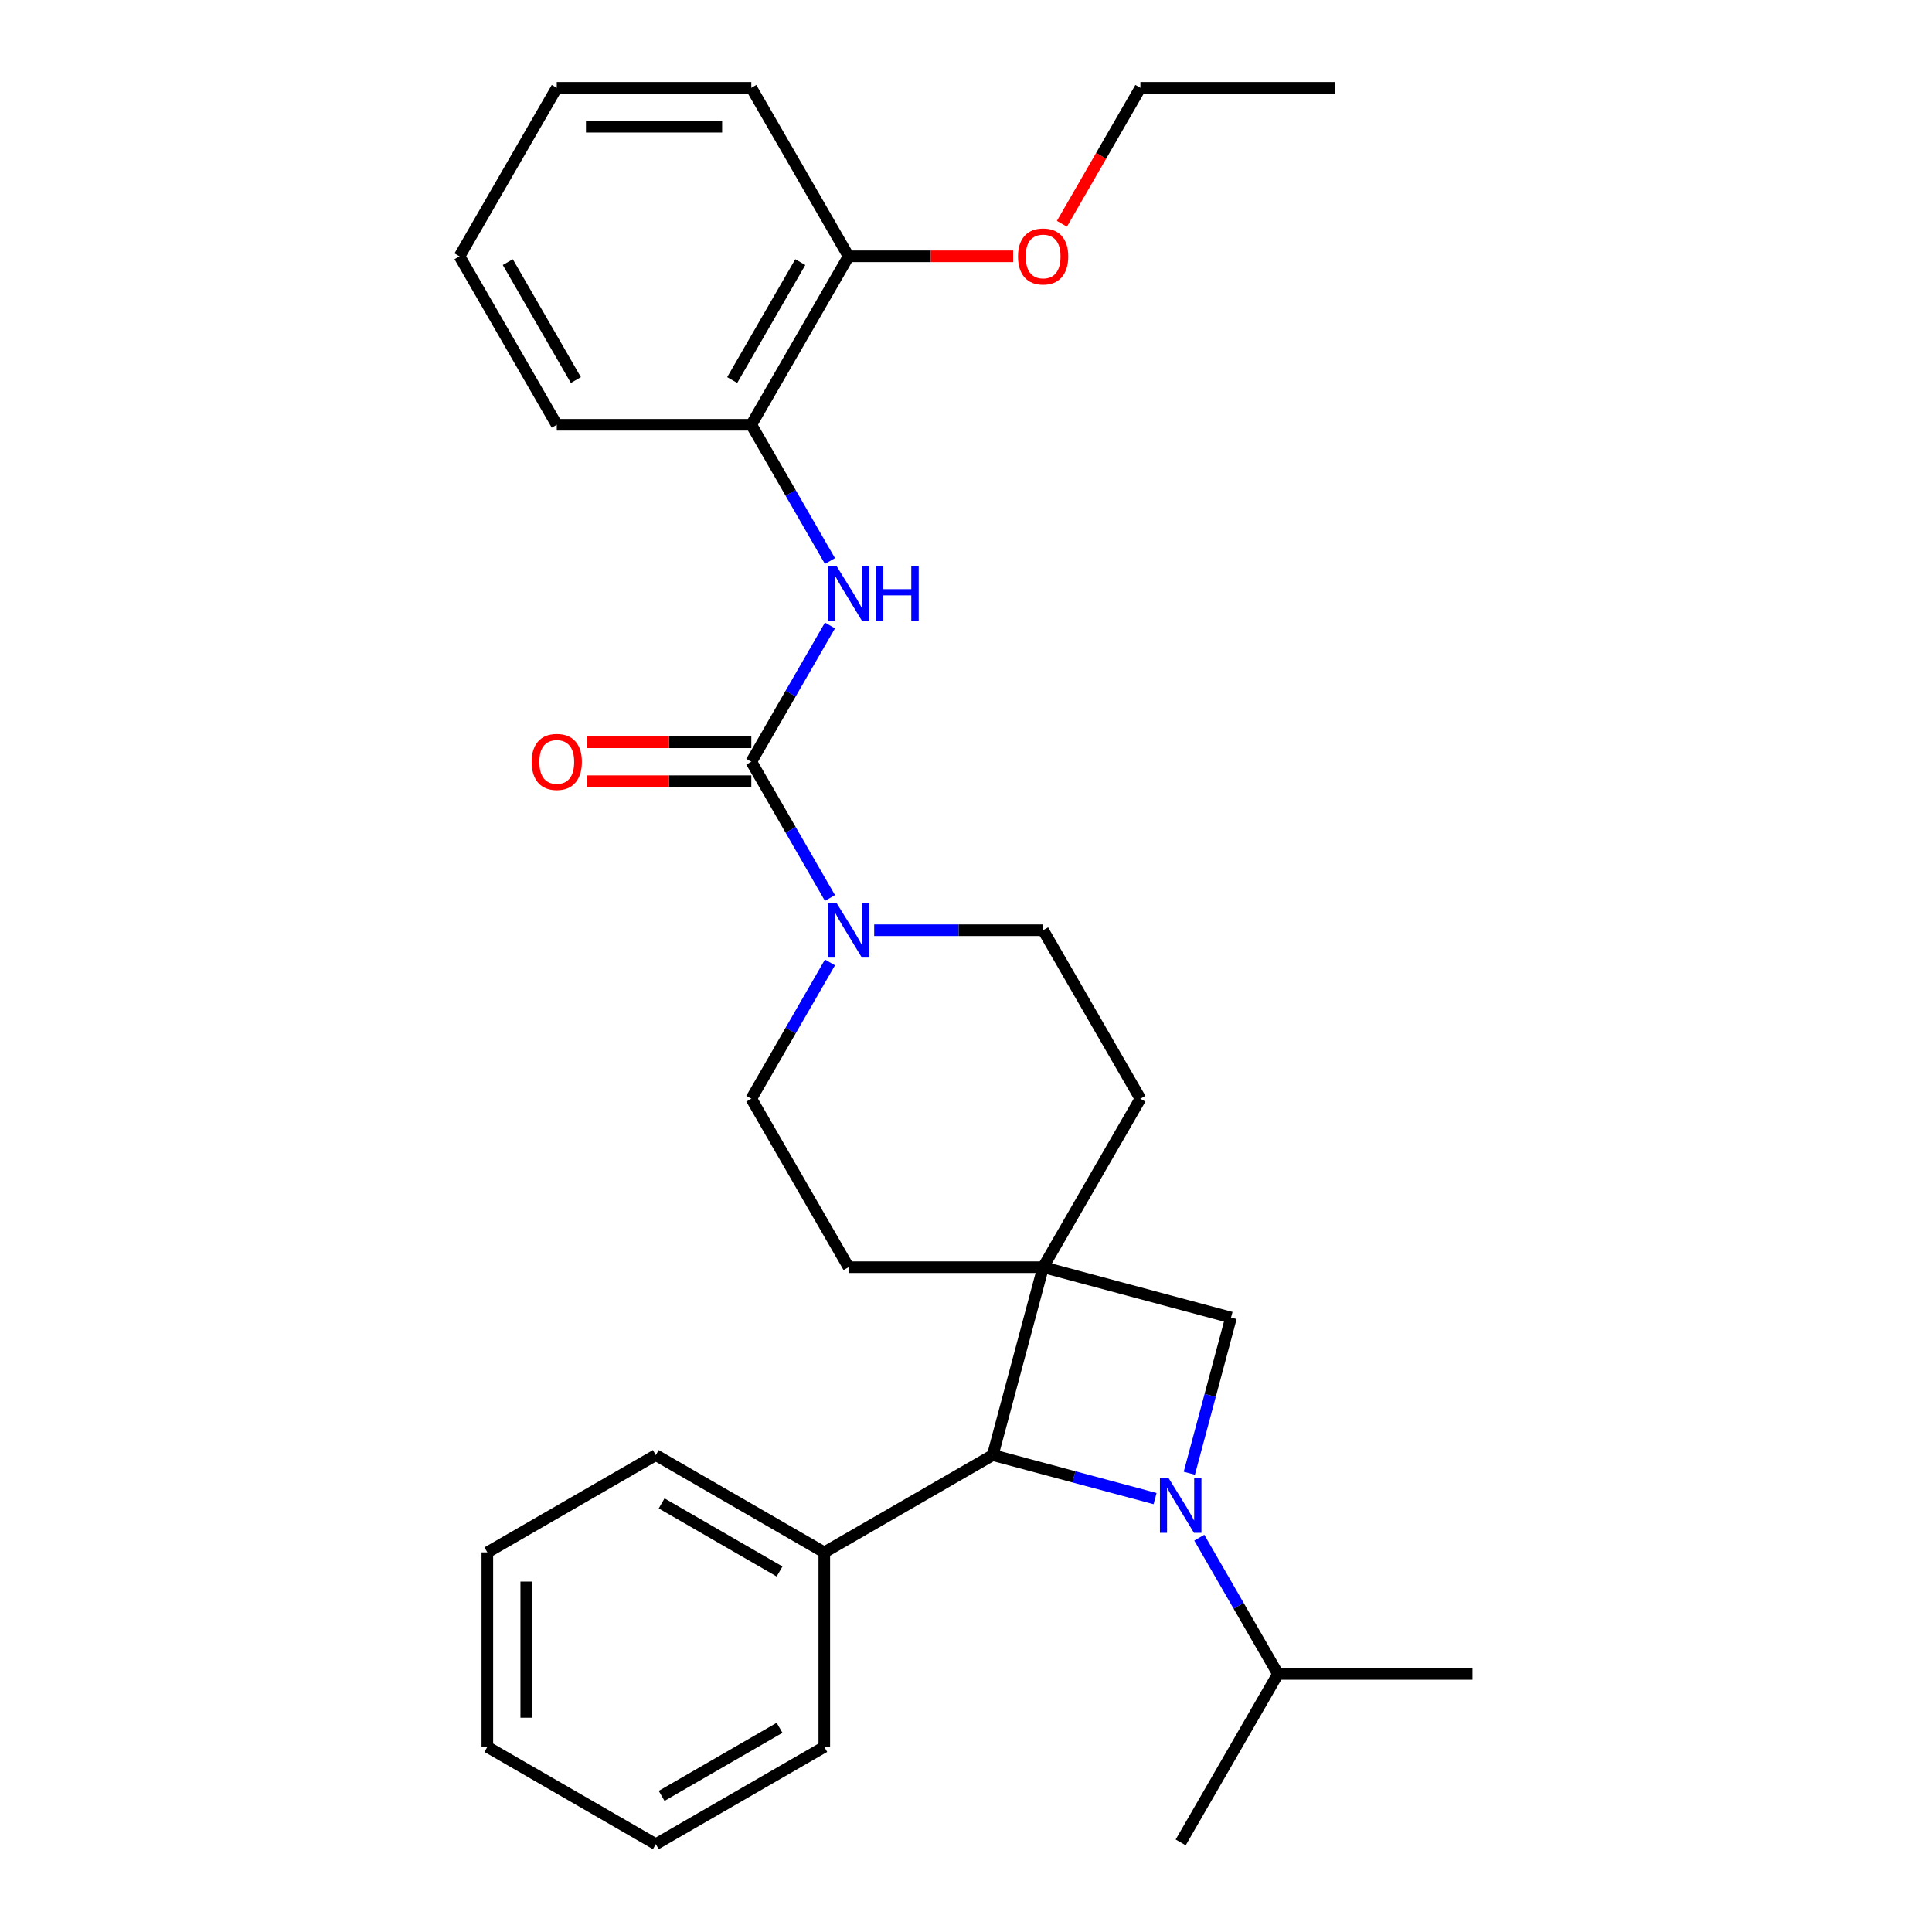 <?xml version='1.0' encoding='iso-8859-1'?>
<svg version='1.1' baseProfile='full'
              xmlns='http://www.w3.org/2000/svg'
                      xmlns:rdkit='http://www.rdkit.org/xml'
                      xmlns:xlink='http://www.w3.org/1999/xlink'
                  xml:space='preserve'
width='1000px' height='1000px' viewBox='0 0 1000 1000'>
<!-- END OF HEADER -->
<rect style='opacity:1.0;fill:#FFFFFF;stroke:none' width='1000' height='1000' x='0' y='0'> </rect>
<path class='bond-0' d='M 597.866,775.664 L 555.862,764.409' style='fill:none;fill-rule:evenodd;stroke:#0000FF;stroke-width:6px;stroke-linecap:butt;stroke-linejoin:miter;stroke-opacity:1' />
<path class='bond-0' d='M 555.862,764.409 L 513.858,753.154' style='fill:none;fill-rule:evenodd;stroke:#000000;stroke-width:6px;stroke-linecap:butt;stroke-linejoin:miter;stroke-opacity:1' />
<path class='bond-1' d='M 615.592,762.539 L 626.388,722.245' style='fill:none;fill-rule:evenodd;stroke:#0000FF;stroke-width:6px;stroke-linecap:butt;stroke-linejoin:miter;stroke-opacity:1' />
<path class='bond-1' d='M 626.388,722.245 L 637.185,681.952' style='fill:none;fill-rule:evenodd;stroke:#000000;stroke-width:6px;stroke-linecap:butt;stroke-linejoin:miter;stroke-opacity:1' />
<path class='bond-2' d='M 620.752,795.893 L 641.111,831.157' style='fill:none;fill-rule:evenodd;stroke:#0000FF;stroke-width:6px;stroke-linecap:butt;stroke-linejoin:miter;stroke-opacity:1' />
<path class='bond-2' d='M 641.111,831.157 L 661.471,866.421' style='fill:none;fill-rule:evenodd;stroke:#000000;stroke-width:6px;stroke-linecap:butt;stroke-linejoin:miter;stroke-opacity:1' />
<path class='bond-3' d='M 539.92,655.89 L 637.185,681.952' style='fill:none;fill-rule:evenodd;stroke:#000000;stroke-width:6px;stroke-linecap:butt;stroke-linejoin:miter;stroke-opacity:1' />
<path class='bond-4' d='M 539.92,655.89 L 590.268,568.685' style='fill:none;fill-rule:evenodd;stroke:#000000;stroke-width:6px;stroke-linecap:butt;stroke-linejoin:miter;stroke-opacity:1' />
<path class='bond-5' d='M 539.92,655.89 L 439.225,655.89' style='fill:none;fill-rule:evenodd;stroke:#000000;stroke-width:6px;stroke-linecap:butt;stroke-linejoin:miter;stroke-opacity:1' />
<path class='bond-6' d='M 539.92,655.89 L 513.858,753.154' style='fill:none;fill-rule:evenodd;stroke:#000000;stroke-width:6px;stroke-linecap:butt;stroke-linejoin:miter;stroke-opacity:1' />
<path class='bond-7' d='M 388.877,394.275 L 409.237,429.538' style='fill:none;fill-rule:evenodd;stroke:#000000;stroke-width:6px;stroke-linecap:butt;stroke-linejoin:miter;stroke-opacity:1' />
<path class='bond-7' d='M 409.237,429.538 L 429.596,464.802' style='fill:none;fill-rule:evenodd;stroke:#0000FF;stroke-width:6px;stroke-linecap:butt;stroke-linejoin:miter;stroke-opacity:1' />
<path class='bond-8' d='M 388.877,394.275 L 409.237,359.011' style='fill:none;fill-rule:evenodd;stroke:#000000;stroke-width:6px;stroke-linecap:butt;stroke-linejoin:miter;stroke-opacity:1' />
<path class='bond-8' d='M 409.237,359.011 L 429.596,323.747' style='fill:none;fill-rule:evenodd;stroke:#0000FF;stroke-width:6px;stroke-linecap:butt;stroke-linejoin:miter;stroke-opacity:1' />
<path class='bond-9' d='M 388.877,384.205 L 346.288,384.205' style='fill:none;fill-rule:evenodd;stroke:#000000;stroke-width:6px;stroke-linecap:butt;stroke-linejoin:miter;stroke-opacity:1' />
<path class='bond-9' d='M 346.288,384.205 L 303.699,384.205' style='fill:none;fill-rule:evenodd;stroke:#FF0000;stroke-width:6px;stroke-linecap:butt;stroke-linejoin:miter;stroke-opacity:1' />
<path class='bond-9' d='M 388.877,404.344 L 346.288,404.344' style='fill:none;fill-rule:evenodd;stroke:#000000;stroke-width:6px;stroke-linecap:butt;stroke-linejoin:miter;stroke-opacity:1' />
<path class='bond-9' d='M 346.288,404.344 L 303.699,404.344' style='fill:none;fill-rule:evenodd;stroke:#FF0000;stroke-width:6px;stroke-linecap:butt;stroke-linejoin:miter;stroke-opacity:1' />
<path class='bond-10' d='M 513.858,753.154 L 426.653,803.502' style='fill:none;fill-rule:evenodd;stroke:#000000;stroke-width:6px;stroke-linecap:butt;stroke-linejoin:miter;stroke-opacity:1' />
<path class='bond-11' d='M 429.596,498.157 L 409.237,533.421' style='fill:none;fill-rule:evenodd;stroke:#0000FF;stroke-width:6px;stroke-linecap:butt;stroke-linejoin:miter;stroke-opacity:1' />
<path class='bond-11' d='M 409.237,533.421 L 388.877,568.685' style='fill:none;fill-rule:evenodd;stroke:#000000;stroke-width:6px;stroke-linecap:butt;stroke-linejoin:miter;stroke-opacity:1' />
<path class='bond-12' d='M 452.482,481.48 L 496.201,481.48' style='fill:none;fill-rule:evenodd;stroke:#0000FF;stroke-width:6px;stroke-linecap:butt;stroke-linejoin:miter;stroke-opacity:1' />
<path class='bond-12' d='M 496.201,481.48 L 539.92,481.48' style='fill:none;fill-rule:evenodd;stroke:#000000;stroke-width:6px;stroke-linecap:butt;stroke-linejoin:miter;stroke-opacity:1' />
<path class='bond-13' d='M 429.596,290.392 L 409.237,255.128' style='fill:none;fill-rule:evenodd;stroke:#0000FF;stroke-width:6px;stroke-linecap:butt;stroke-linejoin:miter;stroke-opacity:1' />
<path class='bond-13' d='M 409.237,255.128 L 388.877,219.865' style='fill:none;fill-rule:evenodd;stroke:#000000;stroke-width:6px;stroke-linecap:butt;stroke-linejoin:miter;stroke-opacity:1' />
<path class='bond-14' d='M 388.877,219.865 L 439.225,132.66' style='fill:none;fill-rule:evenodd;stroke:#000000;stroke-width:6px;stroke-linecap:butt;stroke-linejoin:miter;stroke-opacity:1' />
<path class='bond-14' d='M 378.988,196.714 L 414.232,135.671' style='fill:none;fill-rule:evenodd;stroke:#000000;stroke-width:6px;stroke-linecap:butt;stroke-linejoin:miter;stroke-opacity:1' />
<path class='bond-15' d='M 388.877,219.865 L 288.181,219.865' style='fill:none;fill-rule:evenodd;stroke:#000000;stroke-width:6px;stroke-linecap:butt;stroke-linejoin:miter;stroke-opacity:1' />
<path class='bond-16' d='M 590.268,568.685 L 539.92,481.48' style='fill:none;fill-rule:evenodd;stroke:#000000;stroke-width:6px;stroke-linecap:butt;stroke-linejoin:miter;stroke-opacity:1' />
<path class='bond-17' d='M 439.225,655.89 L 388.877,568.685' style='fill:none;fill-rule:evenodd;stroke:#000000;stroke-width:6px;stroke-linecap:butt;stroke-linejoin:miter;stroke-opacity:1' />
<path class='bond-18' d='M 661.471,866.421 L 762.167,866.421' style='fill:none;fill-rule:evenodd;stroke:#000000;stroke-width:6px;stroke-linecap:butt;stroke-linejoin:miter;stroke-opacity:1' />
<path class='bond-19' d='M 661.471,866.421 L 611.123,953.626' style='fill:none;fill-rule:evenodd;stroke:#000000;stroke-width:6px;stroke-linecap:butt;stroke-linejoin:miter;stroke-opacity:1' />
<path class='bond-20' d='M 426.653,803.502 L 339.448,753.154' style='fill:none;fill-rule:evenodd;stroke:#000000;stroke-width:6px;stroke-linecap:butt;stroke-linejoin:miter;stroke-opacity:1' />
<path class='bond-20' d='M 403.503,813.391 L 342.46,778.147' style='fill:none;fill-rule:evenodd;stroke:#000000;stroke-width:6px;stroke-linecap:butt;stroke-linejoin:miter;stroke-opacity:1' />
<path class='bond-21' d='M 426.653,803.502 L 426.653,904.198' style='fill:none;fill-rule:evenodd;stroke:#000000;stroke-width:6px;stroke-linecap:butt;stroke-linejoin:miter;stroke-opacity:1' />
<path class='bond-22' d='M 439.225,132.66 L 481.814,132.66' style='fill:none;fill-rule:evenodd;stroke:#000000;stroke-width:6px;stroke-linecap:butt;stroke-linejoin:miter;stroke-opacity:1' />
<path class='bond-22' d='M 481.814,132.66 L 524.403,132.66' style='fill:none;fill-rule:evenodd;stroke:#FF0000;stroke-width:6px;stroke-linecap:butt;stroke-linejoin:miter;stroke-opacity:1' />
<path class='bond-23' d='M 439.225,132.66 L 388.877,45.455' style='fill:none;fill-rule:evenodd;stroke:#000000;stroke-width:6px;stroke-linecap:butt;stroke-linejoin:miter;stroke-opacity:1' />
<path class='bond-24' d='M 549.642,115.822 L 569.955,80.638' style='fill:none;fill-rule:evenodd;stroke:#FF0000;stroke-width:6px;stroke-linecap:butt;stroke-linejoin:miter;stroke-opacity:1' />
<path class='bond-24' d='M 569.955,80.638 L 590.268,45.455' style='fill:none;fill-rule:evenodd;stroke:#000000;stroke-width:6px;stroke-linecap:butt;stroke-linejoin:miter;stroke-opacity:1' />
<path class='bond-25' d='M 288.181,219.865 L 237.833,132.66' style='fill:none;fill-rule:evenodd;stroke:#000000;stroke-width:6px;stroke-linecap:butt;stroke-linejoin:miter;stroke-opacity:1' />
<path class='bond-25' d='M 298.07,196.714 L 262.827,135.671' style='fill:none;fill-rule:evenodd;stroke:#000000;stroke-width:6px;stroke-linecap:butt;stroke-linejoin:miter;stroke-opacity:1' />
<path class='bond-26' d='M 339.448,753.154 L 252.243,803.502' style='fill:none;fill-rule:evenodd;stroke:#000000;stroke-width:6px;stroke-linecap:butt;stroke-linejoin:miter;stroke-opacity:1' />
<path class='bond-27' d='M 426.653,904.198 L 339.448,954.545' style='fill:none;fill-rule:evenodd;stroke:#000000;stroke-width:6px;stroke-linecap:butt;stroke-linejoin:miter;stroke-opacity:1' />
<path class='bond-27' d='M 403.503,894.309 L 342.46,929.552' style='fill:none;fill-rule:evenodd;stroke:#000000;stroke-width:6px;stroke-linecap:butt;stroke-linejoin:miter;stroke-opacity:1' />
<path class='bond-28' d='M 388.877,45.455 L 288.181,45.455' style='fill:none;fill-rule:evenodd;stroke:#000000;stroke-width:6px;stroke-linecap:butt;stroke-linejoin:miter;stroke-opacity:1' />
<path class='bond-28' d='M 373.773,65.594 L 303.286,65.594' style='fill:none;fill-rule:evenodd;stroke:#000000;stroke-width:6px;stroke-linecap:butt;stroke-linejoin:miter;stroke-opacity:1' />
<path class='bond-29' d='M 590.268,45.455 L 690.964,45.455' style='fill:none;fill-rule:evenodd;stroke:#000000;stroke-width:6px;stroke-linecap:butt;stroke-linejoin:miter;stroke-opacity:1' />
<path class='bond-30' d='M 237.833,132.66 L 288.181,45.455' style='fill:none;fill-rule:evenodd;stroke:#000000;stroke-width:6px;stroke-linecap:butt;stroke-linejoin:miter;stroke-opacity:1' />
<path class='bond-31' d='M 339.448,954.545 L 252.243,904.198' style='fill:none;fill-rule:evenodd;stroke:#000000;stroke-width:6px;stroke-linecap:butt;stroke-linejoin:miter;stroke-opacity:1' />
<path class='bond-32' d='M 252.243,803.502 L 252.243,904.198' style='fill:none;fill-rule:evenodd;stroke:#000000;stroke-width:6px;stroke-linecap:butt;stroke-linejoin:miter;stroke-opacity:1' />
<path class='bond-32' d='M 272.383,818.606 L 272.383,889.093' style='fill:none;fill-rule:evenodd;stroke:#000000;stroke-width:6px;stroke-linecap:butt;stroke-linejoin:miter;stroke-opacity:1' />
<path  class='atom-0' d='M 604.863 765.056
L 614.143 780.056
Q 615.063 781.536, 616.543 784.216
Q 618.023 786.896, 618.103 787.056
L 618.103 765.056
L 621.863 765.056
L 621.863 793.376
L 617.983 793.376
L 608.023 776.976
Q 606.863 775.056, 605.623 772.856
Q 604.423 770.656, 604.063 769.976
L 604.063 793.376
L 600.383 793.376
L 600.383 765.056
L 604.863 765.056
' fill='#0000FF'/>
<path  class='atom-5' d='M 432.965 467.32
L 442.245 482.32
Q 443.165 483.8, 444.645 486.48
Q 446.125 489.16, 446.205 489.32
L 446.205 467.32
L 449.965 467.32
L 449.965 495.64
L 446.085 495.64
L 436.125 479.24
Q 434.965 477.32, 433.725 475.12
Q 432.525 472.92, 432.165 472.24
L 432.165 495.64
L 428.485 495.64
L 428.485 467.32
L 432.965 467.32
' fill='#0000FF'/>
<path  class='atom-6' d='M 432.965 292.91
L 442.245 307.91
Q 443.165 309.39, 444.645 312.07
Q 446.125 314.75, 446.205 314.91
L 446.205 292.91
L 449.965 292.91
L 449.965 321.23
L 446.085 321.23
L 436.125 304.83
Q 434.965 302.91, 433.725 300.71
Q 432.525 298.51, 432.165 297.83
L 432.165 321.23
L 428.485 321.23
L 428.485 292.91
L 432.965 292.91
' fill='#0000FF'/>
<path  class='atom-6' d='M 453.365 292.91
L 457.205 292.91
L 457.205 304.95
L 471.685 304.95
L 471.685 292.91
L 475.525 292.91
L 475.525 321.23
L 471.685 321.23
L 471.685 308.15
L 457.205 308.15
L 457.205 321.23
L 453.365 321.23
L 453.365 292.91
' fill='#0000FF'/>
<path  class='atom-10' d='M 275.181 394.355
Q 275.181 387.555, 278.541 383.755
Q 281.901 379.955, 288.181 379.955
Q 294.461 379.955, 297.821 383.755
Q 301.181 387.555, 301.181 394.355
Q 301.181 401.235, 297.781 405.155
Q 294.381 409.035, 288.181 409.035
Q 281.941 409.035, 278.541 405.155
Q 275.181 401.275, 275.181 394.355
M 288.181 405.835
Q 292.501 405.835, 294.821 402.955
Q 297.181 400.035, 297.181 394.355
Q 297.181 388.795, 294.821 385.995
Q 292.501 383.155, 288.181 383.155
Q 283.861 383.155, 281.501 385.955
Q 279.181 388.755, 279.181 394.355
Q 279.181 400.075, 281.501 402.955
Q 283.861 405.835, 288.181 405.835
' fill='#FF0000'/>
<path  class='atom-16' d='M 526.92 132.74
Q 526.92 125.94, 530.28 122.14
Q 533.64 118.34, 539.92 118.34
Q 546.2 118.34, 549.56 122.14
Q 552.92 125.94, 552.92 132.74
Q 552.92 139.62, 549.52 143.54
Q 546.12 147.42, 539.92 147.42
Q 533.68 147.42, 530.28 143.54
Q 526.92 139.66, 526.92 132.74
M 539.92 144.22
Q 544.24 144.22, 546.56 141.34
Q 548.92 138.42, 548.92 132.74
Q 548.92 127.18, 546.56 124.38
Q 544.24 121.54, 539.92 121.54
Q 535.6 121.54, 533.24 124.34
Q 530.92 127.14, 530.92 132.74
Q 530.92 138.46, 533.24 141.34
Q 535.6 144.22, 539.92 144.22
' fill='#FF0000'/>
</svg>
